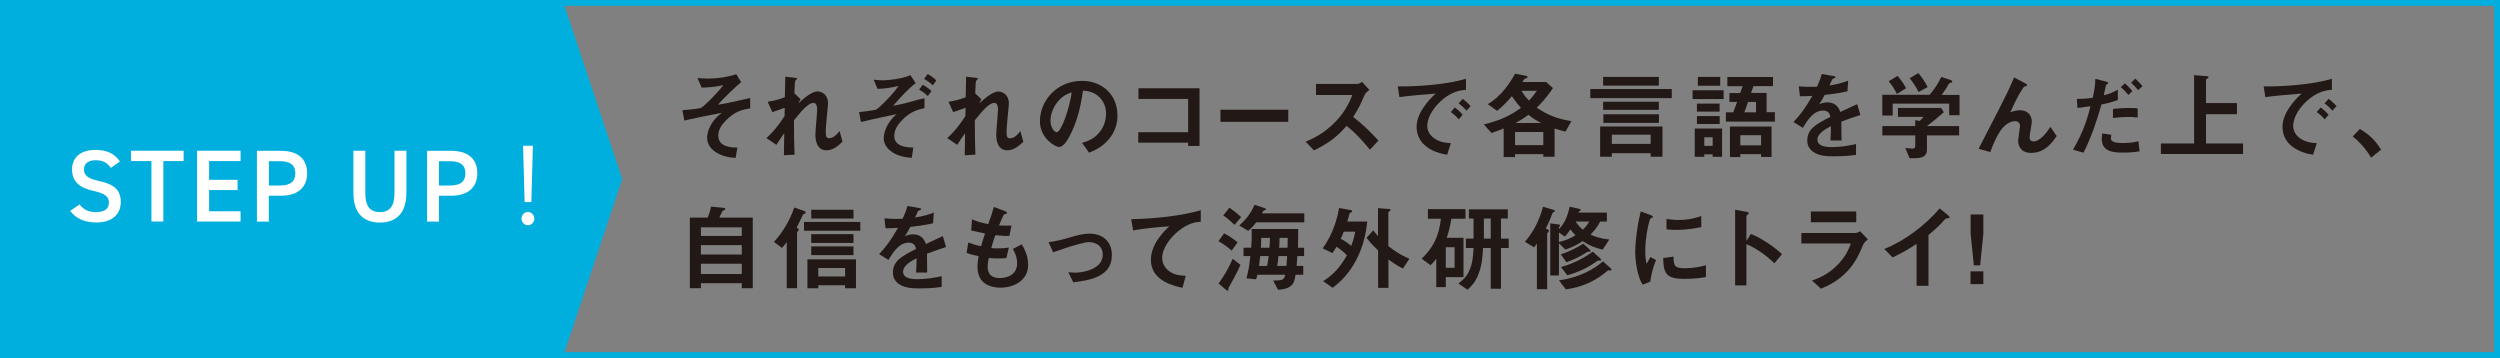 <?xml version="1.0" encoding="utf-8"?>
<!-- Generator: Adobe Illustrator 27.6.1, SVG Export Plug-In . SVG Version: 6.00 Build 0)  -->
<svg version="1.1" id="レイヤー_1" xmlns="http://www.w3.org/2000/svg" xmlns:xlink="http://www.w3.org/1999/xlink" x="0px"
	 y="0px" width="241.51px" height="34.58px" viewBox="0 0 241.51 34.58" style="enable-background:new 0 0 241.51 34.58;"
	 xml:space="preserve">
<rect x="0" y="0" width="241.51" height="34.58" fill="#808080" stroke="none"/>
<style type="text/css">
	.st0{fill:none;stroke:#00AFDD;stroke-width:0.567;stroke-miterlimit:10;}
	.st1{fill:#00AFDD;}
	.st2{fill:#221815;}
	.st3{fill:#FFFFFF;}
</style>
<rect x="0.28" y="0.28" class="st0" width="240.95" height="34.02"/>
<polygon class="st1" points="54.14,34.3 20.13,34.3 0.28,34.3 0.28,17.29 0.28,0.28 20.13,0.28 54.14,0.28 59.81,17.29 "/>
<polygon class="st0" points="54.14,34.3 20.13,34.3 0.28,34.3 0.28,17.29 0.28,0.28 20.13,0.28 54.14,0.28 59.81,17.29 "/>
<g>
	<path class="st2" d="M70.13,11.63c-0.44,0.44-0.74,0.91-0.74,1.47c0,1.12,1.29,1.15,1.85,1.16l-0.18,1c-0.5-0.05-1.3-0.12-2-0.62
		c-0.5-0.36-0.75-0.83-0.75-1.35c0-0.14,0.03-1.35,1.42-2.39c-1.09,0.21-2.3,0.44-3.25,0.66c-0.12,0.03-0.21,0.05-0.37,0.09l-0.19-1
		c0.32-0.03,1.59-0.13,1.82-0.24c0.29-0.15,1.47-1.32,2.14-2.18c-1.03,0.21-1.68,0.23-2.1,0.23l-0.4-0.92
		c0.29,0.02,0.6,0.05,1.02,0.05c0.92,0,1.84-0.13,2.73-0.42l0.47,0.77c-0.4,0.32-1.58,1.41-2.25,2.18c0.18-0.04,0.57-0.09,1.09-0.2
		c0.32-0.06,1.73-0.39,2.03-0.45v1C71.76,10.59,71.03,10.72,70.13,11.63z"/>
	<path class="st2" d="M79.84,14.52c-1.07,0-1.07-1.28-1.07-1.51c0-0.35,0.17-2.06,0.17-2.45c0-0.24-0.05-0.62-0.36-0.62
		c-0.53,0-1.23,0.88-1.88,1.68c0.01,1.28,0.01,2.24,0.06,3.32l-1.03,0.06l0.03-2.13c-0.29,0.4-0.44,0.62-0.76,1.12l-0.96-0.65
		c0.63-0.57,1.11-1.15,1.75-2.12l0.02-0.81c-0.49,0.18-0.74,0.27-1.2,0.42l-0.45-1c0.76-0.11,1.33-0.31,1.66-0.44l0.04-1.98
		l0.91,0.1C76.91,7.52,77,7.53,77,7.61c0,0.03-0.14,0.15-0.17,0.18c-0.05,0.07-0.06,0.52-0.09,1.22l0.59,0.56l-0.2,0.41
		c0.36-0.33,1.24-1.15,1.85-1.15c0.46,0,1.01,0.38,1.01,1.11c0,0.17-0.01,0.27-0.13,1.5c-0.08,0.81-0.09,1.12-0.09,1.3
		c0,0.51,0.09,0.61,0.34,0.61c0.26,0,0.61-0.17,0.99-0.7l0.29,1.03C80.96,14.12,80.45,14.52,79.84,14.52z"/>
	<path class="st2" d="M86.94,11.83c-0.37,0.43-0.55,0.88-0.55,1.31c0,1.07,1.32,1.1,1.84,1.12l-0.15,0.99
		c-0.52-0.05-1.46-0.13-2.16-0.76c-0.37-0.33-0.55-0.74-0.55-1.16c0-0.3,0.15-1.37,1.24-2.3c-0.57,0.12-2.34,0.48-3.44,0.76
		l-0.18-0.96c0.37-0.03,1.5-0.17,1.67-0.26c0.17-0.09,0.61-0.52,0.7-0.61c0.53-0.52,1.02-1.05,1.44-1.65
		c-1.06,0.23-1.5,0.26-2.03,0.27L84.4,7.7c0.49,0.06,0.88,0.06,0.94,0.06c0.31,0,1.75-0.11,2.61-0.5l0.51,0.77
		c-0.4,0.3-0.76,0.65-1.11,1.01c-0.2,0.2-0.61,0.63-1.07,1.18c0.91-0.17,1.24-0.26,2.05-0.49c0.29-0.08,0.6-0.17,0.98-0.24v0.96
		C88.71,10.58,87.84,10.77,86.94,11.83z M89.63,9.28c-0.26-0.26-0.52-0.44-0.84-0.62l0.35-0.47c0.31,0.17,0.58,0.36,0.84,0.61
		L89.63,9.28z M90.11,8.24c-0.27-0.26-0.53-0.44-0.84-0.62l0.35-0.47c0.31,0.18,0.57,0.36,0.83,0.62L90.11,8.24z"/>
	<path class="st2" d="M97.31,14.52c-1.07,0-1.07-1.28-1.07-1.51c0-0.35,0.17-2.06,0.17-2.45c0-0.24-0.05-0.62-0.36-0.62
		c-0.53,0-1.23,0.88-1.88,1.68c0.01,1.28,0.01,2.24,0.06,3.32l-1.03,0.06l0.03-2.13c-0.29,0.4-0.44,0.62-0.76,1.12l-0.96-0.65
		c0.63-0.57,1.11-1.15,1.75-2.12l0.02-0.81c-0.49,0.18-0.74,0.27-1.2,0.42l-0.45-1c0.76-0.11,1.33-0.31,1.66-0.44l0.04-1.98
		l0.91,0.1c0.15,0.02,0.23,0.03,0.23,0.11c0,0.03-0.14,0.15-0.17,0.18c-0.05,0.07-0.06,0.52-0.09,1.22l0.59,0.56l-0.2,0.41
		c0.36-0.33,1.24-1.15,1.85-1.15c0.46,0,1.01,0.38,1.01,1.11c0,0.17-0.01,0.27-0.13,1.5c-0.08,0.81-0.09,1.12-0.09,1.3
		c0,0.51,0.09,0.61,0.34,0.61c0.26,0,0.61-0.17,0.99-0.7l0.29,1.03C98.42,14.12,97.92,14.52,97.31,14.52z"/>
	<path class="st2" d="M107.36,13.13c-0.69,1.02-1.65,1.42-2.15,1.62l-0.68-0.95c0.41-0.12,1.1-0.31,1.66-0.99
		c0.56-0.66,0.66-1.43,0.66-1.83c0-0.51-0.15-1.12-0.66-1.61c-0.58-0.55-1.23-0.59-1.57-0.62c-0.29,2.19-0.84,3.48-1.14,4.1
		c-0.28,0.57-0.7,1.35-1.18,1.35c-0.33,0-1.84-0.83-1.84-2.48c0-2.05,1.69-3.91,4.06-3.91c1.92,0,3.43,1.3,3.43,3.35
		C107.95,11.98,107.7,12.63,107.36,13.13z M102.4,9.59c-0.65,0.63-0.92,1.48-0.92,2.05c0,0.75,0.42,1.13,0.59,1.13
		c0.48,0,1.27-2.41,1.46-3.84C103.26,9.01,102.84,9.15,102.4,9.59z"/>
	<path class="st2" d="M114.78,14.1v-0.32h-4.82v-1.01h4.82V9.56h-4.8V8.53h5.9v5.57H114.78z"/>
	<path class="st2" d="M117.9,11.77V10.6h6.55v1.17H117.9z"/>
	<path class="st2" d="M132.34,14.46c-0.84-1.03-1.49-1.7-2.25-2.3c-0.74,0.82-1.42,1.52-3.15,2.37l-0.81-0.84
		c0.6-0.26,1.77-0.75,2.94-1.99c1-1.06,1.35-1.99,1.57-2.52h-3.51V8.11h3.97c0.17,0,0.31-0.09,0.48-0.2l0.71,0.78
		c-0.18,0.13-0.39,0.29-0.5,0.55c-0.31,0.74-0.49,1.16-1.07,2.06c0.89,0.67,1.69,1.46,2.44,2.28L132.34,14.46z"/>
	<path class="st2" d="M139,9.95c-0.68,0.68-1.12,1.51-1.12,2.21c0,0.64,0.41,1.01,0.66,1.2c0.6,0.42,1.24,0.45,1.62,0.47l-0.36,1.12
		c-0.49-0.08-1.52-0.28-2.27-1.02c-0.44-0.43-0.68-1.03-0.68-1.66c0-0.62,0.23-1.24,0.63-1.83c0.43-0.67,0.89-1.11,1.22-1.4
		c-1.24,0.1-2.59,0.21-3.51,0.34l-0.16-1.03c1.99,0.02,4.85-0.2,6.59-0.74v1.07C141.18,8.71,140.17,8.77,139,9.95z M140.92,11.53
		c-0.2-0.25-0.4-0.43-0.76-0.71l0.38-0.44c0.3,0.23,0.53,0.42,0.76,0.71L140.92,11.53z M141.67,10.69c-0.24-0.28-0.46-0.48-0.76-0.7
		l0.39-0.44c0.39,0.29,0.57,0.48,0.77,0.7L141.67,10.69z"/>
	<path class="st2" d="M151.24,12.71c-0.29-0.06-0.54-0.13-1.06-0.29v2.72h-1.09v-0.25h-2.73v0.28h-1.1v-2.76
		c-0.48,0.19-0.74,0.29-1.17,0.44l-0.75-0.83c1.67-0.41,2.6-0.88,3.59-1.6c-0.32-0.36-0.53-0.62-0.88-1.13
		c-0.39,0.46-0.69,0.8-1.42,1.42l-0.91-0.65c1.38-0.8,2.23-2.19,2.64-2.94l1,0.19c0.15,0.03,0.21,0.06,0.21,0.12
		c0,0.07-0.03,0.08-0.24,0.17c-0.09,0.04-0.11,0.06-0.26,0.32h2.29l0.66,0.59c-0.71,1.06-1.25,1.58-1.57,1.89
		c1.07,0.72,1.98,1.08,3.35,1.3L151.24,12.71z M149.09,12.75h-2.73v1.27h2.73V12.75z M147.65,11.09c-0.23,0.18-0.6,0.44-1.24,0.79
		h2.47C148.49,11.68,148.13,11.47,147.65,11.09z M146.97,8.77c0.12,0.19,0.3,0.5,0.74,0.95c0.27-0.29,0.48-0.54,0.76-0.95H146.97z"
		/>
	<path class="st2" d="M153.63,9.48V8.6h7.87v0.88H153.63z M159.46,15.14V14.8h-3.75v0.34h-1.13v-2.92h6.02v2.92H159.46z
		 M154.87,8.27V7.43h5.38v0.84H154.87z M154.87,10.61V9.83h5.38v0.78H154.87z M154.89,11.87v-0.83h5.37v0.83H154.89z M159.46,13.01
		h-3.75v0.89h3.75V13.01z"/>
	<path class="st2" d="M163.51,9.57V8.72h3v0.85H163.51z M165.45,15.15v-0.24h-0.81v0.24h-0.92v-2.73h2.64v2.73H165.45z
		 M163.93,10.78v-0.77h2.19v0.77H163.93z M163.93,11.98v-0.77h2.2v0.77H163.93z M164.02,8.28V7.43h2.16v0.85H164.02z M165.45,13.26
		h-0.81v0.83h0.81V13.26z M166.73,11.76v-0.91h0.71c0.06-0.16,0.25-0.66,0.37-1h-0.74V8.99h1.04c0.03-0.09,0.19-0.56,0.23-0.66
		h-1.47V7.44h4.41v0.88h-1.89c-0.07,0.22-0.16,0.44-0.23,0.66h1.5v1.86h0.8v0.91H166.73z M170.13,15.16v-0.27h-2.01v0.28h-1v-2.95
		h4.02v2.94H170.13z M170.13,13.06h-2.01v0.98h2.01V13.06z M169.64,9.85h-0.77c-0.14,0.39-0.21,0.61-0.36,1h1.13V9.85z"/>
	<path class="st2" d="M177.88,11.75c0,0.36,0.02,1.5,0.02,1.82h-1.07c0.03-0.53,0.04-0.98,0.05-1.38c-0.35,0.18-1.31,0.65-1.31,1.3
		c0,0.6,0.71,0.72,1.38,0.72c0.79,0,1.58-0.12,2.35-0.29v1.04c-0.88,0.14-1.9,0.14-2.19,0.14c-0.52,0-1.59,0-2.17-0.62
		c-0.35-0.37-0.35-0.77-0.35-0.9c0-1.14,0.85-1.58,2.23-2.29c-0.05-0.28-0.17-0.61-0.7-0.61c-0.9,0-1.46,0.84-1.96,1.67l-0.9-0.56
		c0.73-0.78,1.19-1.44,1.82-2.53c-0.53,0.03-0.81,0.04-1.2,0.04l-0.11-0.96c0.55,0.05,0.96,0.06,1.76,0.04
		c0.23-0.5,0.35-0.82,0.46-1.23l1.15,0.2c0.03,0.01,0.18,0.03,0.18,0.09c0,0.06-0.04,0.08-0.09,0.1c-0.02,0.01-0.2,0.09-0.21,0.09
		c-0.01,0.01-0.24,0.53-0.29,0.63c0.85-0.14,1.26-0.26,1.81-0.47l-0.07,1.03c-0.83,0.19-1.58,0.28-2.2,0.35
		c-0.29,0.54-0.37,0.67-0.53,0.91c0.12-0.06,0.4-0.19,0.79-0.19c0.64,0,1.04,0.32,1.25,0.93c1.08-0.51,1.2-0.56,1.63-0.76l0.31,1.05
		C179.01,11.34,178.56,11.49,177.88,11.75z"/>
	<path class="st2" d="M188.3,11.12v-1.11h-5.46v1.15h-1V9.16h4.57c0.44-0.53,0.85-1.1,1.12-1.73l0.91,0.3
		c0.06,0.02,0.16,0.08,0.16,0.16c0,0.04-0.02,0.05-0.04,0.06c-0.03,0.03-0.23,0.07-0.27,0.11c-0.19,0.36-0.38,0.65-0.72,1.11h1.73
		v1.96H188.3z M186.15,13.09v1.39c0,0.65-0.53,0.8-1.1,0.8h-0.58l-0.41-0.98c0.11,0.01,0.63,0.06,0.74,0.06
		c0.16,0,0.22-0.14,0.22-0.28v-1h-3.18v-0.9h3.18v-0.57l0.44,0.07c0.2-0.18,0.28-0.28,0.35-0.39h-2.46v-0.86h4.17l0.26,0.41
		c-0.42,0.38-1.14,0.98-1.64,1.34h3.12v0.9H186.15z M183.25,9.08c-0.22-0.45-0.43-0.79-0.79-1.23l0.85-0.52
		c0.3,0.35,0.57,0.7,0.82,1.19L183.25,9.08z M185.34,8.89c-0.23-0.47-0.47-0.86-0.86-1.33l0.84-0.5c0.43,0.51,0.69,0.93,0.9,1.35
		L185.34,8.89z"/>
	<path class="st2" d="M196.22,14.77c-1.26,0-1.26-1.08-1.26-1.13c0-0.23,0.18-1.3,0.18-1.45c0-0.33-0.2-0.49-0.48-0.49
		c-0.51,0-0.97,0.4-1.23,0.69c-0.14,0.15-0.63,0.82-1.16,2.3l-1.13-0.32c2.22-4.29,2.45-4.75,2.87-5.63
		c0.31-0.67,0.44-0.97,0.56-1.26l1.04,0.55c0.05,0.03,0.22,0.11,0.22,0.2c0,0.04-0.04,0.07-0.07,0.08c-0.03,0.01-0.18,0.04-0.2,0.06
		c-0.14,0.05-0.78,1.15-1.35,2.47c0.47-0.18,0.86-0.19,0.92-0.19c0.81,0,1.15,0.54,1.15,1.12c0,0.21-0.21,1.23-0.21,1.46
		c0,0.32,0.15,0.43,0.38,0.43c0.64,0,1.29-0.9,1.63-1.4l0.6,0.88C198.33,13.66,197.6,14.77,196.22,14.77z"/>
	<path class="st2" d="M203.01,10.09c-0.45,1.6-0.99,3.18-1.73,4.66l-1.02-0.29c1.08-1.83,1.46-3.27,1.69-4.2c0,0-0.64,0.09-0.71,0.1
		c-0.19,0.04-0.36,0.05-0.55,0.06l-0.06-0.87c0.77,0,1.03-0.03,1.54-0.11c0.09-0.42,0.24-1.1,0.25-1.82l1.04,0.26
		c0.15,0.04,0.2,0.07,0.2,0.14c0,0.04-0.02,0.05-0.17,0.16c-0.06,0.04-0.06,0.06-0.09,0.26c-0.01,0.05-0.1,0.49-0.17,0.76
		c0.5-0.11,0.93-0.29,1.36-0.54v1C203.91,9.91,203.48,10,203.01,10.09z M205.1,14.74c-0.89,0-2.06-0.06-2.06-1.31
		c0-0.06,0-0.31,0.06-0.54l0.86,0.13c-0.01,0.07-0.04,0.18-0.04,0.35c0,0.06,0.01,0.16,0.12,0.25c0.23,0.2,0.88,0.2,1.05,0.2
		c0.76,0,1.21-0.11,1.49-0.18l0.11,0.98C206.43,14.66,205.96,14.74,205.1,14.74z M204.12,11.4v-0.88c0.8-0.08,1.09-0.09,1.53-0.09
		c0.5,0,0.68,0.02,0.86,0.04v0.88C205.87,11.27,205.04,11.28,204.12,11.4z M205.61,9.17c-0.17-0.19-0.42-0.5-0.73-0.75l0.39-0.37
		c0.29,0.25,0.56,0.55,0.73,0.75L205.61,9.17z M206.56,8.71c-0.15-0.18-0.4-0.47-0.69-0.71l0.4-0.4c0.3,0.25,0.56,0.55,0.7,0.72
		L206.56,8.71z"/>
	<path class="st2" d="M208.75,14.88v-1.02h3.21v-6.6l1.25,0.1c0.05,0,0.14,0.03,0.14,0.1s-0.06,0.1-0.1,0.13
		c-0.05,0.03-0.14,0.06-0.14,0.11v2.26h2.99v1.07h-2.99v2.83h3.58v1.02H208.75z"/>
	<path class="st2" d="M222.65,9.95c-0.68,0.68-1.12,1.51-1.12,2.21c0,0.64,0.41,1.01,0.66,1.2c0.6,0.42,1.24,0.45,1.62,0.47
		l-0.36,1.12c-0.49-0.08-1.52-0.28-2.27-1.02c-0.44-0.43-0.68-1.03-0.68-1.66c0-0.62,0.23-1.24,0.63-1.83
		c0.43-0.67,0.89-1.11,1.22-1.4c-1.24,0.1-2.59,0.21-3.51,0.34l-0.16-1.03c1.99,0.02,4.85-0.2,6.59-0.74v1.07
		C224.83,8.71,223.82,8.77,222.65,9.95z M224.57,11.53c-0.2-0.25-0.4-0.43-0.76-0.71l0.38-0.44c0.3,0.23,0.53,0.42,0.76,0.71
		L224.57,11.53z M225.32,10.69c-0.24-0.28-0.46-0.48-0.76-0.7l0.39-0.44c0.39,0.29,0.57,0.48,0.77,0.7L225.32,10.69z"/>
	<path class="st2" d="M227.97,12.46c0.77,0.45,1.47,1.03,2.05,2l-0.96,0.77c-0.48-0.8-1.06-1.47-1.78-2.05L227.97,12.46z"/>
</g>
<g>
	<path class="st2" d="M71.66,27.84v-0.48h-3.95v0.48h-1.07v-6.82h1.72c0.22-0.49,0.29-0.85,0.32-1.06l1.25,0.12
		c0.08,0.01,0.14,0.05,0.14,0.1c0,0.05-0.05,0.08-0.08,0.1c-0.17,0.09-0.19,0.1-0.24,0.18c-0.02,0.03-0.21,0.48-0.26,0.56h3.23v6.82
		H71.66z M71.66,21.96h-3.95v0.83h3.95V21.96z M71.66,23.68h-3.95v0.91h3.95V23.68z M71.66,25.48h-3.95v0.99h3.95V25.48z"/>
	<path class="st2" d="M77.74,20.65c-0.17,0.06-0.17,0.06-0.23,0.21c-0.22,0.48-0.26,0.54-0.55,1.12c0.09,0.06,0.2,0.12,0.2,0.22
		c0,0.04-0.02,0.06-0.05,0.1C77.06,22.36,77,22.44,77,22.46v5.38h-1v-4.46c-0.1,0.16-0.18,0.26-0.46,0.57l-0.77-0.59
		c0.88-0.95,1.53-2.08,1.96-3.31l0.91,0.31c0.08,0.04,0.19,0.07,0.19,0.17C77.83,20.6,77.8,20.63,77.74,20.65z M77.67,22.29v-0.85
		h5.44v0.85H77.67z M81.64,27.85v-0.29h-2.59v0.29H78v-2.8h4.69v2.8H81.64z M78.37,21.11v-0.85h4.08v0.85H78.37z M78.37,23.47v-0.85
		h4.08v0.85H78.37z M78.37,24.65V23.8h4.08v0.85H78.37z M81.64,25.89h-2.59v0.82h2.59V25.89z"/>
	<path class="st2" d="M89.55,24.51c0,0.36,0.02,1.5,0.02,1.82H88.5c0.03-0.53,0.04-0.98,0.05-1.38c-0.35,0.17-1.31,0.65-1.31,1.3
		c0,0.6,0.71,0.72,1.38,0.72c0.79,0,1.58-0.12,2.35-0.29v1.04c-0.88,0.14-1.9,0.14-2.19,0.14c-0.52,0-1.59,0-2.17-0.62
		c-0.35-0.37-0.35-0.77-0.35-0.9c0-1.14,0.85-1.58,2.23-2.29c-0.05-0.28-0.17-0.61-0.7-0.61c-0.9,0-1.46,0.84-1.96,1.67l-0.9-0.56
		c0.73-0.78,1.19-1.44,1.82-2.54c-0.53,0.03-0.81,0.04-1.2,0.04l-0.11-0.96c0.55,0.05,0.96,0.07,1.76,0.04
		c0.23-0.5,0.35-0.82,0.46-1.23l1.15,0.2c0.03,0.01,0.18,0.03,0.18,0.09c0,0.06-0.04,0.08-0.09,0.1c-0.02,0.01-0.2,0.09-0.21,0.09
		c-0.01,0.01-0.24,0.53-0.29,0.63c0.85-0.14,1.26-0.26,1.81-0.47l-0.07,1.03c-0.83,0.19-1.58,0.28-2.2,0.35
		c-0.29,0.54-0.37,0.67-0.53,0.91c0.12-0.06,0.4-0.19,0.79-0.19c0.64,0,1.04,0.32,1.25,0.93c1.08-0.51,1.2-0.56,1.63-0.76l0.31,1.05
		C90.68,24.1,90.23,24.25,89.55,24.51z"/>
	<path class="st2" d="M96.66,27.79c-0.89,0-2.23-0.31-2.23-2.01c0-0.39,0.06-0.77,0.11-1.04c-0.34-0.06-0.73-0.15-1.16-0.3
		l0.16-1.01c0.55,0.2,0.84,0.28,1.24,0.35c0.09-0.32,0.17-0.63,0.38-1.23c-0.57-0.11-0.81-0.16-1.34-0.29l0.08-1.07
		c0.52,0.21,0.88,0.33,1.57,0.46c0.28-0.8,0.42-1.19,0.54-1.66l1.06,0.4c0.07,0.03,0.21,0.07,0.21,0.18c0,0.11-0.13,0.08-0.28,0.13
		c-0.17,0.28-0.36,0.76-0.49,1.08c0.46,0.02,0.67,0.02,1.21,0.01l-0.21,1c-0.31,0.01-0.6,0.01-1.36-0.07
		c-0.11,0.31-0.22,0.65-0.39,1.24c0.19,0.03,0.28,0.03,0.61,0.03c0.41,0,0.7-0.01,1.09-0.07l-0.24,1.01
		c-0.14,0.01-0.42,0.04-0.88,0.04c-0.35,0-0.57-0.03-0.82-0.05c-0.04,0.23-0.11,0.56-0.11,0.85c0,0.26,0.06,0.58,0.29,0.81
		c0.27,0.25,0.63,0.28,0.87,0.28c0.76,0,1.69-0.32,1.69-1.44c0-0.63-0.29-1.17-0.41-1.37l0.86-0.45c0.23,0.41,0.61,1.05,0.61,2
		C99.33,27.16,97.83,27.79,96.66,27.79z"/>
	<path class="st2" d="M103.68,27.27l-0.48-0.97c0.34,0.03,0.53,0.04,0.67,0.04c0.77,0,2.66-0.34,2.66-1.73
		c0-0.99-0.85-1.22-1.33-1.22c-0.42,0-1.33,0.28-1.8,0.42c-0.18,0.06-0.78,0.25-1.66,0.56l-0.45-0.97c0.88-0.12,1.51-0.3,2.47-0.58
		c0.57-0.17,1.11-0.25,1.48-0.25c1.14,0,2.17,0.62,2.17,2.08C107.43,26.73,105.25,27.09,103.68,27.27z"/>
	<path class="st2" d="M113.85,22.31c-0.81,0.65-1.58,1.68-1.58,2.6c0,0.31,0.11,0.88,0.68,1.29c0.58,0.42,1.22,0.43,1.6,0.44
		l-0.32,1.16c-0.75-0.16-3.05-0.64-3.05-2.69c0-1.58,1.35-2.85,1.79-3.25c-1.17,0.09-2.41,0.19-3.51,0.4l-0.18-1.09
		c2.17-0.02,4.92-0.33,6.72-0.86v1.11C115.6,21.45,114.85,21.5,113.85,22.31z"/>
	<path class="st2" d="M118.98,24.21c-0.39-0.37-0.97-0.74-1.27-0.91l0.54-0.76c0.38,0.18,0.9,0.54,1.31,0.87L118.98,24.21z
		 M118.69,27.8c-0.03,0.06-0.03,0.07-0.03,0.2c0,0.04-0.01,0.08-0.05,0.08c-0.06,0-0.16-0.06-0.22-0.12l-0.67-0.57
		c0.54-0.75,1-1.54,1.36-2.39l0.75,0.58C119.43,26.49,119.13,27.02,118.69,27.8z M119.26,21.72c-0.26-0.26-0.67-0.63-1.09-0.91
		l0.6-0.75c0.34,0.24,0.8,0.6,1.13,0.91L119.26,21.72z M121.35,21.48c-0.18,0.24-0.39,0.51-0.77,0.82l-0.86-0.51
		c0.52-0.47,1.04-1.03,1.48-2.01l0.92,0.31c0.08,0.03,0.18,0.07,0.18,0.12c0,0.04-0.05,0.07-0.07,0.08
		c-0.05,0.01-0.15,0.04-0.17,0.06c-0.04,0.03-0.13,0.22-0.15,0.26H126v0.87H121.35z M125.33,24.74c-0.02,0.37-0.03,0.53-0.07,0.95
		h0.64v0.85h-0.74c-0.1,0.55-0.16,0.78-0.37,1c-0.13,0.13-0.49,0.43-1.33,0.45l-0.47-0.89c1.03,0.01,1.07-0.14,1.16-0.56h-2.68
		c-0.05,0.21-0.06,0.24-0.13,0.44l-0.93-0.09c0.14-0.5,0.25-0.98,0.38-2.15h-0.66v-0.81h0.74c0.04-0.53,0.07-1.08,0.04-1.81h4.5
		c0,0.55,0,0.87-0.02,1.81h0.59v0.81H125.33z M121.74,24.74c-0.05,0.5-0.09,0.78-0.11,0.95h0.78c0.07-0.35,0.13-0.8,0.15-0.95
		H121.74z M121.84,22.98c0,0.4-0.02,0.78-0.03,0.95h0.82c0.03-0.38,0.06-0.66,0.05-0.95H121.84z M123.5,24.74
		c-0.03,0.32-0.06,0.64-0.12,0.95h0.89c0.04-0.34,0.06-0.65,0.07-0.95H123.5z M123.61,22.98c0,0.4-0.02,0.64-0.04,0.95h0.81
		c0.02-0.51,0.02-0.68,0.02-0.95H123.61z"/>
	<path class="st2" d="M131.44,24.18c-0.88,2.24-2.17,3.22-2.71,3.62l-0.91-0.64c1.03-0.66,1.58-1.28,2.3-2.49
		c-0.29-0.31-0.65-0.61-1.01-0.83c-0.13,0.22-0.25,0.4-0.4,0.61l-0.93-0.46c1.03-1.42,1.43-3,1.58-3.9l1.19,0.22
		c0.05,0.01,0.08,0.05,0.08,0.1s-0.08,0.1-0.11,0.11c-0.15,0.07-0.16,0.1-0.17,0.18c-0.07,0.29-0.1,0.41-0.2,0.7h1.93
		C131.99,22.35,131.79,23.29,131.44,24.18z M129.81,22.38c-0.1,0.27-0.17,0.43-0.29,0.69c0.3,0.15,0.73,0.42,1.01,0.69
		c0.19-0.51,0.29-0.84,0.39-1.38H129.81z M135.53,25.94c-0.6-0.29-1.02-0.6-1.4-0.88v2.75h-1v-3.62c-0.29-0.28-0.75-0.72-1.12-1.22
		l0.66-0.72c0.09,0.13,0.22,0.3,0.45,0.56v-2.7l1.1,0.08c0.05,0,0.11,0.03,0.11,0.08c0,0.06-0.05,0.09-0.06,0.1
		c-0.11,0.09-0.15,0.12-0.15,0.16v3.24c0.68,0.54,1.19,0.86,2.03,1.23L135.53,25.94z"/>
	<path class="st2" d="M140.21,21.12c-0.13,0.78-0.25,1.24-0.45,1.85h1.62v3.8h-1.71v0.97h-0.92v-2.75
		c-0.21,0.29-0.35,0.43-0.55,0.63l-0.86-0.63c1.15-1.12,1.66-2.18,1.86-3.86h-1.26v-0.93h3.63v0.93H140.21z M140.52,23.88h-0.85
		v1.99h0.85V23.88z M145,23.96v3.93h-0.99v-3.93h-0.74c-0.05,0.77-0.09,1.58-0.42,2.46c-0.31,0.84-0.71,1.22-1.08,1.57l-0.88-0.6
		c0.41-0.33,0.71-0.57,0.98-1.1c0.4-0.77,0.44-1.59,0.48-2.33h-0.74v-0.91h0.74v-1.94h-0.45v-0.89h3.76v0.89H145v1.94h0.75v0.91H145
		z M144.01,21.11h-0.66v1.94h0.66V21.11z"/>
	<path class="st2" d="M150.09,20.49c-0.09,0.05-0.1,0.07-0.13,0.12c-0.08,0.24-0.21,0.64-0.64,1.48c0.16,0.05,0.31,0.1,0.31,0.21
		c0,0.04,0,0.06-0.08,0.14c-0.08,0.06-0.09,0.1-0.09,0.14v5.36h-0.99v-4.41c-0.06,0.08-0.16,0.23-0.27,0.36l-0.89-0.53
		c0.66-0.77,1.32-1.78,1.75-3.39l1.01,0.3c0.05,0.02,0.13,0.05,0.13,0.11C150.2,20.43,150.16,20.46,150.09,20.49z M154.83,24.11
		c-0.82-0.18-1.32-0.41-1.94-0.82c-0.6,0.4-1.01,0.59-1.67,0.82l-0.62-0.62v3.12h-0.84v-5.03l0.8,0.1c0.06,0.01,0.15,0.03,0.15,0.09
		c0,0.04-0.11,0.17-0.11,0.2v0.17c0.48-0.51,0.76-1,1.04-2.17l0.9,0.2c0.04,0.01,0.15,0.03,0.15,0.12c0,0.04-0.01,0.06-0.08,0.1
		c-0.1,0.05-0.11,0.08-0.14,0.15h2.76v0.86h-0.64c-0.32,0.58-0.57,0.89-0.94,1.26c0.51,0.23,0.93,0.38,1.81,0.48L154.83,24.11z
		 M151.7,22.16c-0.28,0.43-0.41,0.58-0.53,0.69l-0.57-0.39v0.92c0.66-0.16,1.07-0.33,1.6-0.65
		C152.01,22.54,151.87,22.37,151.7,22.16z M155.57,26.13c-0.03,0-0.14-0.02-0.17-0.02c-0.06,0-0.06,0.01-0.15,0.08
		c-1.68,1.44-3.39,1.68-3.99,1.76l-0.66-0.87c2.09-0.28,3.46-1.15,4.26-1.83l0.71,0.64c0.04,0.03,0.1,0.08,0.1,0.15
		C155.67,26.13,155.6,26.13,155.57,26.13z M153.43,24.32c-0.07,0-0.07,0-0.17,0.06c-0.75,0.5-1.36,0.75-1.94,0.95l-0.54-0.76
		c0.83-0.27,1.47-0.59,2.17-1.03l0.59,0.54c0.05,0.04,0.1,0.1,0.1,0.16C153.65,24.32,153.58,24.32,153.43,24.32z M154.57,25.18
		c-0.02,0-0.14-0.01-0.16-0.01c-0.06,0-0.06,0.01-0.13,0.05c-0.87,0.64-1.84,1.09-2.88,1.37l-0.6-0.79
		c1.58-0.45,2.58-1.14,3.07-1.49l0.71,0.64c0.04,0.04,0.09,0.1,0.09,0.16C154.67,25.17,154.61,25.18,154.57,25.18z M152.21,21.4
		c0.23,0.35,0.41,0.54,0.7,0.79c0.28-0.27,0.42-0.46,0.62-0.79H152.21z"/>
	<path class="st2" d="M159.42,27.21l-0.73,0.29c-0.15-0.24-0.23-0.39-0.34-0.73c-0.28-0.86-0.38-1.71-0.38-2.42
		c0-0.59,0.07-1.27,0.14-1.82c0.13-1,0.26-1.56,0.39-2.1l0.94,0.34c0.06,0.03,0.24,0.09,0.24,0.17c0,0.02-0.01,0.06-0.05,0.08
		c-0.02,0.01-0.14,0.06-0.16,0.06c-0.14,0.08-0.53,1.75-0.53,3.14c0,0.16,0,0.87,0.13,1.26c0.11-0.19,0.17-0.29,0.37-0.65l0.54,0.29
		C159.65,25.89,159.51,26.62,159.42,27.21z M162.72,26.94c-1.68,0-2.03-0.45-2.05-2.01l1-0.14c0.01,0.88,0.1,1.12,1.03,1.12
		c1.05,0,1.77-0.19,2.1-0.29v1.14C164.31,26.85,163.7,26.94,162.72,26.94z M161.98,22.21c-0.07,0-0.5,0-0.99-0.05v-1.01
		c0.27,0.04,0.68,0.1,1.18,0.1c1.08,0,1.83-0.26,2.18-0.38v1.07C163.94,22.02,163,22.21,161.98,22.21z"/>
	<path class="st2" d="M171.42,25.43c-0.68-0.64-1.6-1.38-2.71-1.84v3.98h-1.09v-7.3l1.11,0.19c0.03,0.01,0.22,0.04,0.22,0.15
		c0,0.06-0.24,0.2-0.24,0.25v2.42l0.43-0.68c0.47,0.2,0.77,0.32,1.57,0.84c0.73,0.48,1.07,0.78,1.44,1.11L171.42,25.43z"/>
	<path class="st2" d="M179.99,23.63c-0.35,0.83-0.69,1.67-1.52,2.56c-0.94,1.01-1.95,1.44-2.56,1.7l-0.86-0.79
		c0.55-0.19,1.58-0.56,2.58-1.63c0.77-0.84,1.04-1.58,1.17-1.95h-4.78v-1.01h5.23c0.15,0,0.34-0.11,0.45-0.17l0.75,0.79
		C180.12,23.37,180.02,23.57,179.99,23.63z M174.94,21.47v-1.04h4.38v1.04H174.94z"/>
	<path class="st2" d="M188.11,21.09c-0.14,0.01-0.16,0.03-0.29,0.17c-0.46,0.53-0.98,1-1.52,1.44v4.91h-1.15v-4.05
		c-0.63,0.41-1.24,0.8-2.32,1.31l-0.8-0.82c1.93-0.76,3.95-2.27,5.35-3.92l0.8,0.66c0.04,0.03,0.16,0.15,0.16,0.22
		C188.33,21.07,188.29,21.08,188.11,21.09z"/>
	<path class="st2" d="M191.6,20.72v1.87l-0.31,3.04h-0.61l-0.31-3.04v-1.87H191.6z M191.6,26.21v1.24h-1.24v-1.24H191.6z"/>
</g>
<g>
	<path class="st3" d="M10.71,16.22c-0.34-0.47-0.7-0.74-1.48-0.74c-0.7,0-1.12,0.32-1.12,0.89c0,0.65,0.52,0.91,1.47,1.12
		c1.38,0.3,2.09,0.81,2.09,2.04c0,1.02-0.68,1.96-2.33,1.96c-1.17,0-1.99-0.36-2.56-1.12l0.9-0.62c0.41,0.49,0.81,0.74,1.6,0.74
		c0.94,0,1.24-0.42,1.24-0.91c0-0.55-0.31-0.88-1.5-1.14c-1.32-0.28-2.06-0.91-2.06-2.07c0-1.03,0.67-1.89,2.28-1.89
		c1.09,0,1.85,0.37,2.34,1.12L10.71,16.22z"/>
	<path class="st3" d="M17.74,14.56v1h-1.96v5.84h-1.15v-5.84h-1.97v-1H17.74z"/>
	<path class="st3" d="M23.24,14.56v1H20.2v1.81h2.75v0.99H20.2v2.05h3.04v0.99h-4.2v-6.84H23.24z"/>
	<path class="st3" d="M25.97,18.91v2.5h-1.15v-6.84h2.33c1.58,0,2.52,0.75,2.52,2.16c0,1.39-0.93,2.18-2.52,2.18H25.97z
		 M27.04,17.92c1.05,0,1.49-0.41,1.49-1.19c0-0.74-0.44-1.16-1.49-1.16h-1.06v2.35H27.04z"/>
	<path class="st3" d="M39.26,14.56v4.07c0,2.02-1.04,2.87-2.56,2.87s-2.56-0.84-2.56-2.86v-4.08h1.15v4.08
		c0,1.31,0.47,1.85,1.41,1.85s1.41-0.55,1.41-1.85v-4.08H39.26z"/>
	<path class="st3" d="M42.41,18.91v2.5h-1.15v-6.84h2.33c1.58,0,2.52,0.75,2.52,2.16c0,1.39-0.93,2.18-2.52,2.18H42.41z
		 M43.47,17.92c1.05,0,1.49-0.41,1.49-1.19c0-0.74-0.44-1.16-1.49-1.16h-1.06v2.35H43.47z"/>
</g>
<g>
	<path class="st3" d="M50.38,21.12c0-0.36,0.28-0.64,0.62-0.64s0.62,0.29,0.62,0.64s-0.28,0.64-0.62,0.64
		C50.64,21.76,50.38,21.46,50.38,21.12z M50.68,19.52l-0.15-5.44h0.95l-0.15,5.44H50.68z"/>
</g>
</svg>
